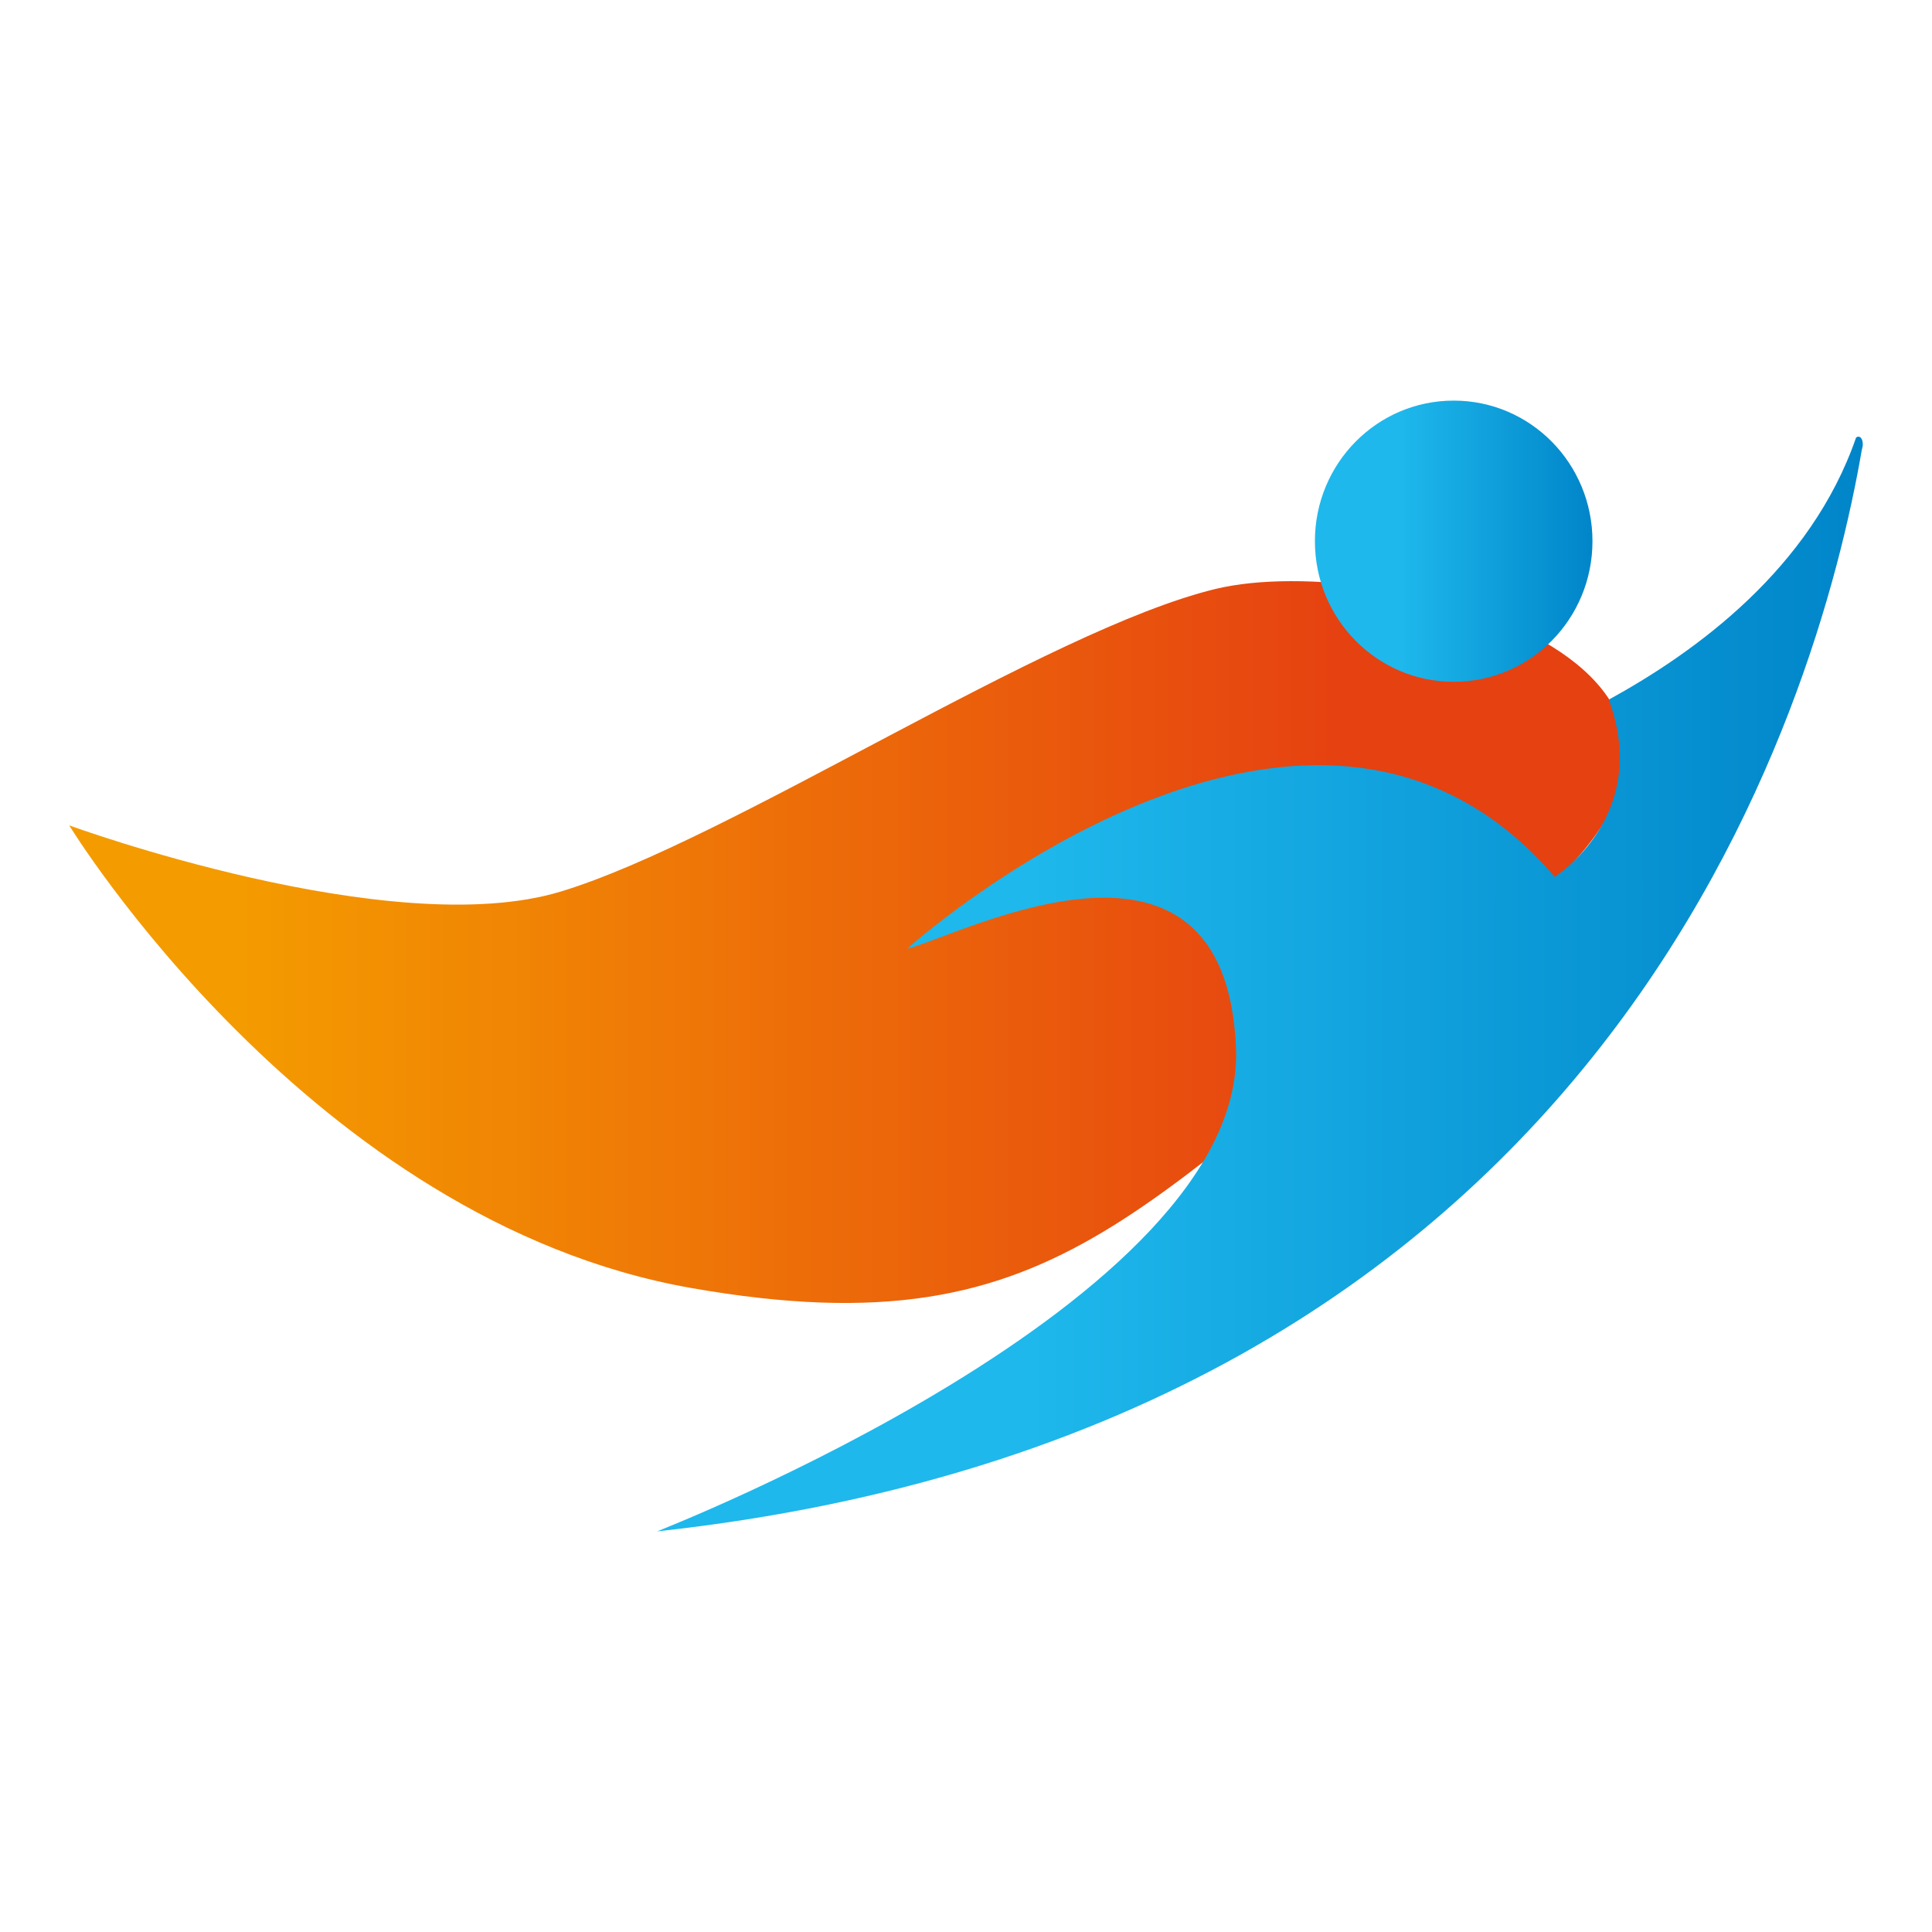 <?xml version="1.0" encoding="UTF-8"?>
<svg xmlns="http://www.w3.org/2000/svg" xmlns:xlink="http://www.w3.org/1999/xlink" id="Calque_1" data-name="Calque 1" width="63.9" height="63.9" viewBox="0 0 63.9 63.9">
  <defs>
    <style>
      .cls-1 {
        fill: url(#Dégradé_sans_nom_9);
      }

      .cls-1, .cls-2, .cls-3 {
        stroke-width: 0px;
      }

      .cls-2 {
        fill: url(#Dégradé_sans_nom_5);
      }

      .cls-3 {
        fill: url(#Dégradé_sans_nom_9-2);
      }
    </style>
    <linearGradient id="Dégradé_sans_nom_5" data-name="Dégradé sans nom 5" x1="2.29" y1="34.44" x2="53.77" y2="34.44" gradientTransform="translate(0 65.6) scale(1 -1)" gradientUnits="userSpaceOnUse">
      <stop offset=".11" stop-color="#f49b00"></stop>
      <stop offset=".82" stop-color="#e64111"></stop>
    </linearGradient>
    <linearGradient id="Dégradé_sans_nom_9" data-name="Dégradé sans nom 9" x1="21.73" y1="33.05" x2="61.61" y2="33.05" gradientTransform="translate(0 65.6) scale(1 -1)" gradientUnits="userSpaceOnUse">
      <stop offset=".31" stop-color="#1eb8ec"></stop>
      <stop offset="1" stop-color="#0085c9"></stop>
    </linearGradient>
    <linearGradient id="Dégradé_sans_nom_9-2" data-name="Dégradé sans nom 9" x1="43.49" y1="47.7" x2="52.67" y2="47.7" xlink:href="#Dégradé_sans_nom_9"></linearGradient>
  </defs>
  <path class="cls-2" d="M2.29,27.3s10.64,3.89,16.25,2.19c5.61-1.7,16.05-8.65,21.66-10.01,5.61-1.36,20.94,2.69,9.35,11.22-11.84,8.71-14.11,14.11-26.69,11.9-12.58-2.21-20.57-15.3-20.57-15.3Z"></path>
  <path class="cls-1" d="M30,31.38s13.26-11.9,21.42-2.38c0,0,3.21-2,1.79-5.86,2.88-1.58,6.68-4.33,8.18-8.67,0,0,.12-.09.19.06.07.16,0,.34,0,.34-.19.36,0,0,0,0-1.46,8.48-8.35,32.34-39.85,35.78,0,0,19.49-7.59,19.15-15.98-.34-8.39-9.07-3.74-10.88-3.29Z"></path>
  <path class="cls-3" d="M52.67,17.9c0,2.57-2.05,4.65-4.59,4.65s-4.59-2.08-4.59-4.65,2.05-4.65,4.59-4.65,4.59,2.08,4.59,4.65Z"></path>
</svg>
